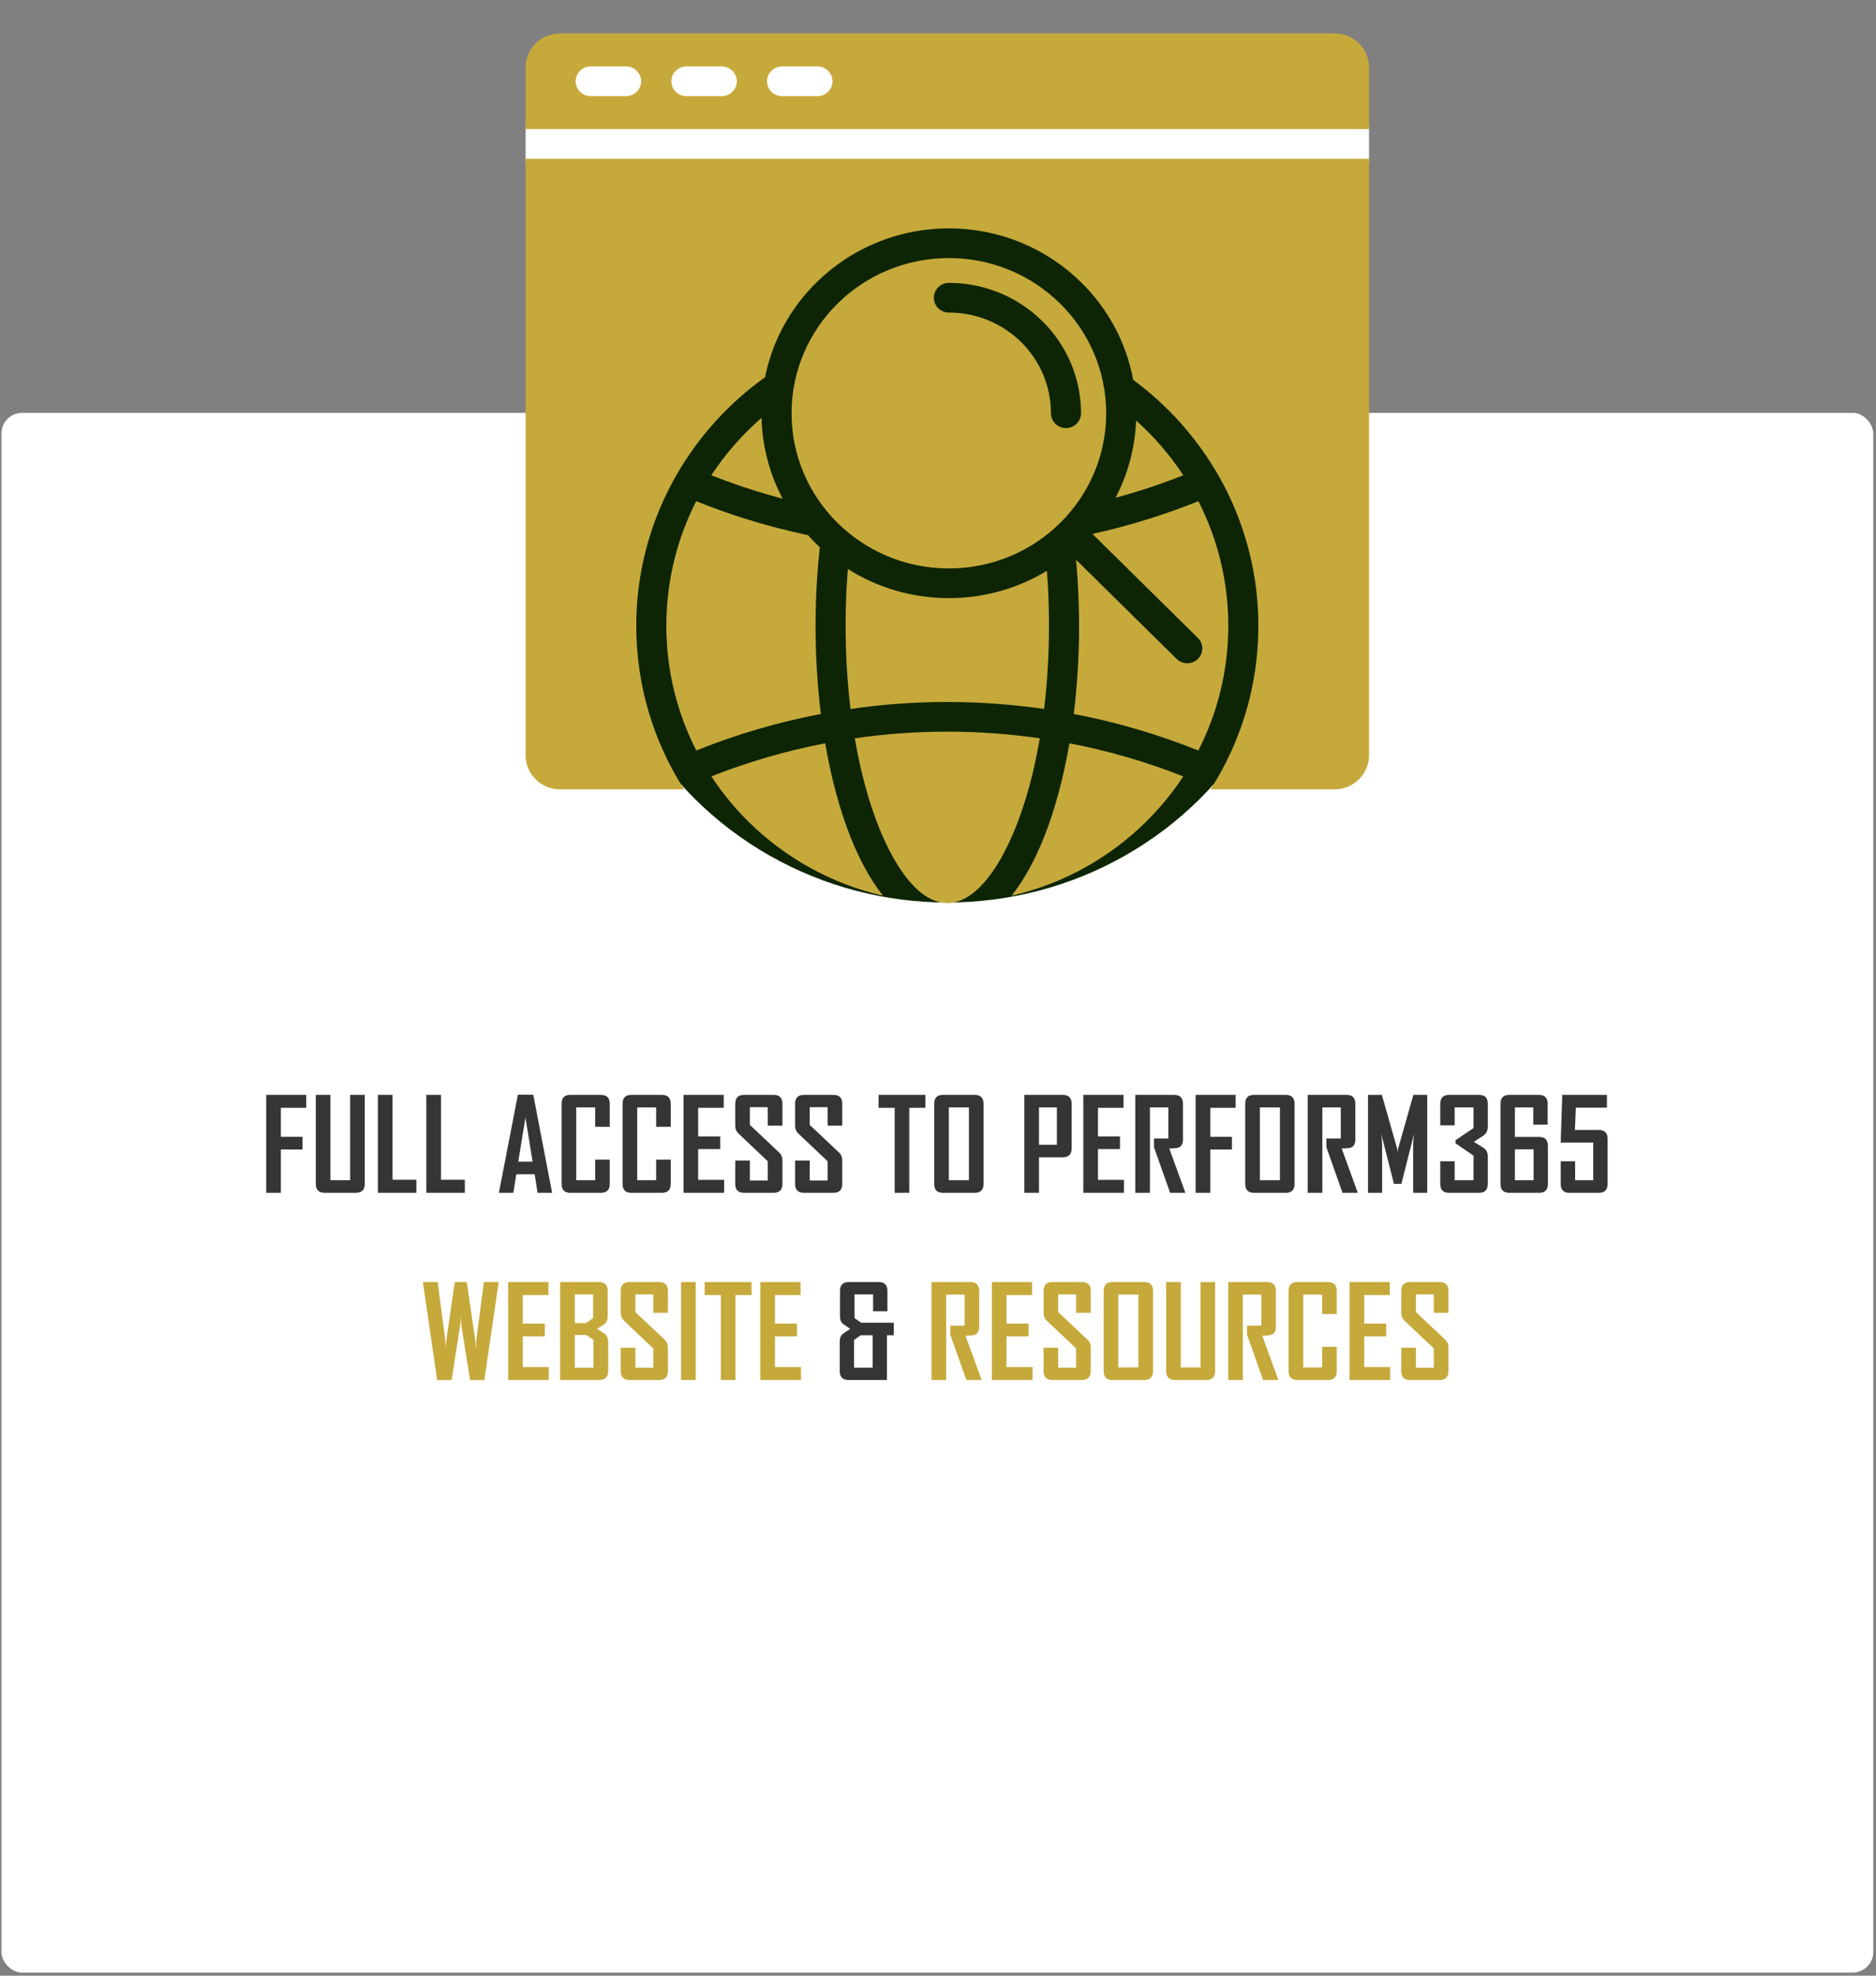 <svg width="361" height="380" viewBox="0 0 361 380" fill="none" xmlns="http://www.w3.org/2000/svg">
<rect x="0" y="0" width="361" height="380" fill="#808080" stroke="none"/>
<rect x="0.277" y="79.408" width="360.202" height="300" rx="3.967" fill="white"/>
<path d="M58.921 213.076H54.045V218.65H58.211V221.094H54.045V229.426H51.227V210.583H58.921V213.076ZM70.196 227.704C70.196 228.852 69.618 229.426 68.462 229.426H62.479C61.339 229.426 60.769 228.852 60.769 227.704V210.583H63.586V227.006H67.379V210.583H70.196V227.704ZM80.123 229.426H72.718V210.583H75.536V226.909H80.123V229.426ZM89.448 229.426H82.043V210.583H84.86V226.909H89.448V229.426ZM106.243 229.426H103.45L102.884 225.85H99.356L98.79 229.426H96.009V229.378L99.657 210.559H102.619L106.243 229.426ZM102.486 223.43L101.114 214.93L99.729 223.43H102.486ZM117.337 227.704C117.337 228.852 116.763 229.426 115.616 229.426H109.74C108.624 229.426 108.067 228.852 108.067 227.704V212.317C108.067 211.161 108.624 210.583 109.74 210.583H115.616C116.763 210.583 117.337 211.161 117.337 212.317V216.724H114.532V213.003H110.884V227.006H114.532V223.045H117.337V227.704ZM129.07 227.704C129.07 228.852 128.496 229.426 127.348 229.426H121.473C120.357 229.426 119.799 228.852 119.799 227.704V212.317C119.799 211.161 120.357 210.583 121.473 210.583H127.348C128.496 210.583 129.07 211.161 129.07 212.317V216.724H126.265V213.003H122.617V227.006H126.265V223.045H129.07V227.704ZM139.346 229.426H131.532V210.583H139.274V213.076H134.349V218.578H138.587V221.022H134.349V226.934H139.346V229.426ZM150.561 227.704C150.561 228.852 149.991 229.426 148.851 229.426H143.18C142.049 229.426 141.483 228.852 141.483 227.704V223.213H144.3V227.054H147.744V223.358L142.097 218.012C141.687 217.619 141.483 217.117 141.483 216.507V212.317C141.483 211.161 142.049 210.583 143.18 210.583H148.851C149.991 210.583 150.561 211.153 150.561 212.293V216.507H147.744V212.955H144.3V216.362L149.947 221.684C150.356 222.069 150.561 222.579 150.561 223.213V227.704ZM162.077 227.704C162.077 228.852 161.507 229.426 160.367 229.426H154.696C153.565 229.426 152.999 228.852 152.999 227.704V223.213H155.816V227.054H159.259V223.358L153.613 218.012C153.203 217.619 152.999 217.117 152.999 216.507V212.317C152.999 211.161 153.565 210.583 154.696 210.583H160.367C161.507 210.583 162.077 211.153 162.077 212.293V216.507H159.259V212.955H155.816V216.362L161.463 221.684C161.872 222.069 162.077 222.579 162.077 223.213V227.704ZM178.077 213.076H174.971V229.426H172.166V213.076H169.06V210.583H178.077V213.076ZM189.268 227.704C189.268 228.852 188.698 229.426 187.559 229.426H181.442C180.327 229.426 179.769 228.852 179.769 227.704V212.317C179.769 211.161 180.327 210.583 181.442 210.583H187.559C188.698 210.583 189.268 211.161 189.268 212.317V227.704ZM186.451 227.006V213.003H182.586V227.006H186.451ZM206.22 220.841C206.22 222.013 205.646 222.599 204.498 222.599H199.935V229.426H197.118V210.583H204.498C205.646 210.583 206.22 211.161 206.22 212.317V220.841ZM203.379 220.179V213.003H199.935V220.179H203.379ZM216.279 229.426H208.465V210.583H216.207V213.076H211.283V218.578H215.521V221.022H211.283V226.934H216.279V229.426ZM228.108 229.426H225.17L222.064 220.673C222.064 220.673 222.064 220.107 222.064 218.975H224.833V213.003H221.282V229.426H218.464V210.583H225.941C227.073 210.583 227.639 211.161 227.639 212.317V219.168C227.639 219.962 227.37 220.476 226.832 220.709C226.543 220.829 225.933 220.889 225.002 220.889L228.108 229.426ZM237.77 213.076H232.894V218.65H237.06V221.094H232.894V229.426H230.077V210.583H237.77V213.076ZM249.117 227.704C249.117 228.852 248.548 229.426 247.408 229.426H241.291C240.176 229.426 239.618 228.852 239.618 227.704V212.317C239.618 211.161 240.176 210.583 241.291 210.583H247.408C248.548 210.583 249.117 211.161 249.117 212.317V227.704ZM246.3 227.006V213.003H242.435V227.006H246.3ZM261.284 229.426H258.346L255.239 220.673C255.239 220.673 255.239 220.107 255.239 218.975H258.009V213.003H254.457V229.426H251.64V210.583H259.116C260.248 210.583 260.814 211.161 260.814 212.317V219.168C260.814 219.962 260.545 220.476 260.007 220.709C259.718 220.829 259.108 220.889 258.177 220.889L261.284 229.426ZM274.642 229.426H271.933V220.131C271.933 219.641 271.989 218.959 272.101 218.084L269.669 227.704H268.236L265.792 218.084C265.905 218.975 265.961 219.657 265.961 220.131V229.426H263.252V210.583H265.913L268.874 220.998C268.907 221.11 268.931 221.395 268.947 221.853C268.947 221.652 268.971 221.367 269.019 220.998L271.981 210.583H274.642V229.426ZM286.302 227.704C286.302 228.852 285.736 229.426 284.604 229.426H278.825C277.71 229.426 277.152 228.852 277.152 227.704V223.358H279.921V227.006H283.545V222.274L280.089 219.902V219.312L283.545 216.976V213.003H279.921V216.435H277.152V212.317C277.152 211.161 277.722 210.583 278.861 210.583H284.604C285.736 210.583 286.302 211.161 286.302 212.317V216.748C286.302 217.494 285.989 218.072 285.363 218.481L283.617 219.613L285.387 220.721C285.997 221.098 286.302 221.664 286.302 222.419V227.704ZM297.866 227.704C297.866 228.852 297.3 229.426 296.169 229.426H290.45C289.31 229.426 288.74 228.852 288.74 227.704V212.317C288.74 211.161 289.298 210.583 290.413 210.583H296.12C297.252 210.583 297.818 211.161 297.818 212.317V216.302H295.049V213.003H291.509V218.674H296.169C297.3 218.674 297.866 219.24 297.866 220.372V227.704ZM295.109 227.006V221.07H291.509V227.006H295.109ZM309.358 227.704C309.358 228.852 308.788 229.426 307.648 229.426H302.002C300.886 229.426 300.328 228.852 300.328 227.704V223.358H303.097V227.006H306.589V219.758H300.328L300.629 210.583H309.226V213.051H303.242L303.061 217.338H307.648C308.788 217.338 309.358 217.908 309.358 219.047V227.704ZM171.994 256.817H170.67V265.426H163.289C162.158 265.426 161.592 264.86 161.592 263.728V257.985C161.592 257.375 161.793 256.893 162.194 256.54C162.667 256.219 163.141 255.902 163.615 255.589C163.157 255.284 162.7 254.975 162.242 254.662C161.841 254.317 161.64 253.851 161.64 253.265V248.293C161.64 247.153 162.21 246.583 163.35 246.583H169.069C170.2 246.583 170.766 247.153 170.766 248.293V252.206H168.009V248.955H164.433V253.518L165.71 254.409H171.994V256.817ZM167.925 263.054V256.817H165.637L164.349 257.732V263.054H167.925Z" fill="#353535"/>
<path d="M95.964 246.583L93.207 265.45H90.45L88.764 254.77C88.748 254.385 88.716 253.811 88.668 253.049C88.668 253.434 88.636 254.008 88.572 254.77L86.898 265.45H84.129L81.372 246.583H84.225L85.682 257.756C85.706 258.142 85.738 258.716 85.778 259.478C85.786 259.093 85.822 258.519 85.887 257.756L87.512 246.583H89.824L91.449 257.756C91.473 258.142 91.509 258.716 91.558 259.478C91.566 259.093 91.598 258.519 91.654 257.756L93.111 246.583H95.964ZM105.602 265.426H97.788V246.583H105.53V249.076H100.605V254.578H104.843V257.022H100.605V262.934H105.602V265.426ZM117.033 263.704C117.033 264.852 116.46 265.426 115.312 265.426H107.787V246.583H115.264C116.379 246.583 116.937 247.161 116.937 248.317V253.169C116.937 253.811 116.737 254.309 116.335 254.662C116.279 254.71 115.789 255.019 114.866 255.589C115.821 256.175 116.327 256.496 116.383 256.552C116.817 256.93 117.033 257.447 117.033 258.105V263.704ZM114.132 253.518V248.955H110.604V254.481H112.771L114.132 253.518ZM114.204 263.054V257.684L112.82 256.769H110.604V263.054H114.204ZM128.525 263.704C128.525 264.852 127.955 265.426 126.816 265.426H121.145C120.013 265.426 119.447 264.852 119.447 263.704V259.213H122.265V263.054H125.708V259.358L120.061 254.012C119.652 253.619 119.447 253.117 119.447 252.507V248.317C119.447 247.161 120.013 246.583 121.145 246.583H126.816C127.955 246.583 128.525 247.153 128.525 248.293V252.507H125.708V248.955H122.265V252.362L127.911 257.684C128.321 258.069 128.525 258.579 128.525 259.213V263.704ZM133.877 265.426H131.06V246.583H133.877V265.426ZM144.622 249.076H141.516V265.426H138.711V249.076H135.604V246.583H144.622V249.076ZM154.128 265.426H146.314V246.583H154.055V249.076H149.131V254.578H153.369V257.022H149.131V262.934H154.128V265.426ZM188.898 265.426H185.96L182.854 256.673C182.854 256.673 182.854 256.107 182.854 254.975H185.623V249.003H182.071V265.426H179.254V246.583H186.731C187.863 246.583 188.428 247.161 188.428 248.317V255.168C188.428 255.962 188.16 256.476 187.622 256.709C187.333 256.829 186.723 256.889 185.792 256.889L188.898 265.426ZM198.68 265.426H190.866V246.583H198.608V249.076H193.684V254.578H197.922V257.022H193.684V262.934H198.68V265.426ZM209.895 263.704C209.895 264.852 209.325 265.426 208.185 265.426H202.515C201.383 265.426 200.817 264.852 200.817 263.704V259.213H203.634V263.054H207.078V259.358L201.431 254.012C201.022 253.619 200.817 253.117 200.817 252.507V248.317C200.817 247.161 201.383 246.583 202.515 246.583H208.185C209.325 246.583 209.895 247.153 209.895 248.293V252.507H207.078V248.955H203.634V252.362L209.281 257.684C209.69 258.069 209.895 258.579 209.895 259.213V263.704ZM221.881 263.704C221.881 264.852 221.311 265.426 220.171 265.426H214.055C212.939 265.426 212.381 264.852 212.381 263.704V248.317C212.381 247.161 212.939 246.583 214.055 246.583H220.171C221.311 246.583 221.881 247.161 221.881 248.317V263.704ZM219.063 263.006V249.003H215.198V263.006H219.063ZM233.83 263.704C233.83 264.852 233.252 265.426 232.096 265.426H226.112C224.973 265.426 224.403 264.852 224.403 263.704V246.583H227.22V263.006H231.013V246.583H233.83V263.704ZM245.996 265.426H243.058L239.952 256.673C239.952 256.673 239.952 256.107 239.952 254.975H242.721V249.003H239.17V265.426H236.352V246.583H243.829C244.961 246.583 245.527 247.161 245.527 248.317V255.168C245.527 255.962 245.258 256.476 244.72 256.709C244.431 256.829 243.821 256.889 242.89 256.889L245.996 265.426ZM257.235 263.704C257.235 264.852 256.661 265.426 255.514 265.426H249.638C248.522 265.426 247.964 264.852 247.964 263.704V248.317C247.964 247.161 248.522 246.583 249.638 246.583H255.514C256.661 246.583 257.235 247.161 257.235 248.317V252.724H254.43V249.003H250.782V263.006H254.43V259.045H257.235V263.704ZM267.511 265.426H259.697V246.583H267.439V249.076H262.515V254.578H266.753V257.022H262.515V262.934H267.511V265.426ZM278.726 263.704C278.726 264.852 278.156 265.426 277.016 265.426H271.346C270.214 265.426 269.648 264.852 269.648 263.704V259.213H272.465V263.054H275.909V259.358L270.262 254.012C269.853 253.619 269.648 253.117 269.648 252.507V248.317C269.648 247.161 270.214 246.583 271.346 246.583H277.016C278.156 246.583 278.726 247.153 278.726 248.293V252.507H275.909V248.955H272.465V252.362L278.112 257.684C278.521 258.069 278.726 258.579 278.726 259.213V263.704Z" fill="#C6A93B"/>
<rect x="101.143" y="24.261" width="162.3" height="6.947" fill="white"/>
<rect x="108.055" y="11.878" width="53.521" height="10.714" fill="white"/>
<g clip-path="url(#clip0_46_11)">
<ellipse cx="182.294" cy="106.039" rx="68.501" ry="67.545" fill="#0D2504"/>
<path d="M182.591 60.117C180.994 60.117 179.697 58.838 179.697 57.263C179.697 55.688 180.994 54.409 182.591 54.409C189.606 54.409 195.962 57.218 200.564 61.753C205.174 66.301 208.023 72.569 208.023 79.486C208.023 81.061 206.726 82.34 205.129 82.34C203.531 82.34 202.234 81.061 202.234 79.486C202.234 74.133 200.035 69.286 196.487 65.784C192.936 62.285 188.02 60.117 182.591 60.117ZM210.22 102.693L230.515 122.705C231.643 123.817 231.643 125.629 230.515 126.741C229.387 127.853 227.55 127.853 226.422 126.741L207.07 107.66C207.205 109.156 207.319 110.684 207.408 112.244C207.563 114.979 207.645 117.698 207.645 120.375C207.645 126.265 207.287 131.957 206.621 137.321C214.769 138.878 222.8 141.22 230.595 144.353C234.282 137.146 236.361 128.999 236.361 120.375C236.361 111.743 234.285 103.597 230.608 96.403C227.527 97.637 224.366 98.765 221.141 99.778C217.527 100.913 213.878 101.889 210.22 102.693ZM182.591 43.93C192.548 43.93 201.567 47.912 208.089 54.344C213.156 59.339 216.722 65.818 218.062 73.061C224.688 77.94 230.257 84.144 234.474 91.457C234.843 92.106 235.198 92.754 235.54 93.41C239.761 101.502 242.15 110.671 242.15 120.375C242.15 131.932 238.779 142.717 232.954 151.82H256.829C258.645 151.82 260.3 151.085 261.499 149.903C262.697 148.721 263.443 147.092 263.443 145.301V30.539H101.143V145.301C101.143 147.092 101.888 148.721 103.087 149.903C104.285 151.085 105.94 151.82 107.756 151.82H131.632C125.806 142.717 122.436 131.932 122.436 120.375C122.436 110.529 124.897 101.226 129.246 93.041C129.514 92.536 129.788 92.037 130.071 91.54C130.128 91.425 130.189 91.315 130.26 91.21C134.508 83.861 140.308 77.493 147.218 72.558C148.629 65.517 152.145 59.222 157.093 54.344C163.616 47.912 172.634 43.93 182.591 43.93ZM218.623 80.881C218.413 86.216 217.012 91.252 214.671 95.738C216.26 95.309 217.837 94.848 219.4 94.358C222.16 93.491 224.931 92.509 227.7 91.412C225.143 87.524 222.087 83.983 218.623 80.881ZM201.455 109.792C195.967 113.12 189.506 115.042 182.591 115.042C175.435 115.042 168.762 112.986 163.155 109.442C163.076 110.395 163.012 111.35 162.955 112.305C162.807 114.86 162.727 117.554 162.727 120.375C162.727 125.943 163.055 131.31 163.668 136.361C169.842 135.465 176.071 135.018 182.293 135.018C188.514 135.018 194.739 135.465 200.915 136.361C201.528 131.31 201.856 125.943 201.856 120.375C201.856 117.637 201.781 115.026 201.642 112.554C201.589 111.631 201.528 110.711 201.455 109.792ZM157.75 105.26L157.093 104.628C156.537 104.08 156.002 103.516 155.482 102.931C151.535 102.1 147.635 101.089 143.815 99.902C140.481 98.866 137.197 97.698 133.975 96.403C130.298 103.594 128.225 111.741 128.225 120.375C128.225 128.997 130.305 137.144 133.991 144.35C141.783 141.218 149.814 138.874 157.962 137.319C157.298 131.955 156.938 126.265 156.938 120.375C156.938 117.61 157.025 114.806 157.189 111.995C157.323 109.671 157.515 107.419 157.75 105.26ZM150.612 95.924C148.137 91.252 146.683 85.971 146.543 80.369C142.835 83.592 139.576 87.308 136.878 91.412C139.747 92.545 142.637 93.565 145.534 94.464C147.223 94.987 148.916 95.475 150.612 95.924ZM203.996 58.38C198.522 52.982 190.951 49.638 182.591 49.638C174.232 49.638 166.661 52.982 161.186 58.38C155.712 63.778 152.321 71.243 152.321 79.486C152.321 87.727 155.712 95.194 161.186 100.592C166.661 105.99 174.232 109.334 182.591 109.334C190.951 109.334 198.522 105.99 203.996 100.592C209.47 95.194 212.862 87.727 212.862 79.486C212.862 71.243 209.47 63.778 203.996 58.38ZM205.79 142.964C204.62 149.782 202.936 155.937 200.862 161.126C199.087 165.567 196.997 169.342 194.656 172.286C204.623 169.985 213.529 164.969 220.524 158.072C223.213 155.42 225.617 152.49 227.696 149.33C220.574 146.519 213.238 144.398 205.79 142.964ZM169.924 172.284C167.584 169.34 165.494 165.564 163.718 161.126C161.644 155.939 159.963 149.782 158.791 142.964C151.345 144.395 144.009 146.517 136.887 149.326C138.966 152.488 141.372 155.42 144.062 158.072C151.054 164.967 159.96 169.983 169.924 172.284ZM164.489 142.004C165.589 148.427 167.162 154.207 169.102 159.054C172.716 168.09 177.397 173.686 182.293 173.688C187.181 173.684 191.867 168.09 195.479 159.054C197.419 154.205 198.994 148.427 200.092 142.004C194.196 141.153 188.246 140.726 182.293 140.726C176.34 140.726 170.389 141.153 164.489 142.004ZM150.495 18.489C148.898 18.489 147.601 17.21 147.601 15.635C147.601 14.059 148.898 12.781 150.495 12.781H157.303C158.9 12.781 160.197 14.059 160.197 15.635C160.197 17.21 158.9 18.489 157.303 18.489H150.495ZM132.081 18.489C130.483 18.489 129.186 17.21 129.186 15.635C129.186 14.059 130.483 12.781 132.081 12.781H138.89C140.488 12.781 141.785 14.059 141.785 15.635C141.785 17.21 140.488 18.489 138.89 18.489H132.081ZM113.668 18.489C112.071 18.489 110.774 17.21 110.774 15.635C110.774 14.059 112.071 12.781 113.668 12.781H120.48C122.078 12.781 123.375 14.059 123.375 15.635C123.375 17.21 122.078 18.489 120.48 18.489H113.668ZM101.145 24.831H263.44V12.952C263.44 11.156 262.697 9.525 261.508 8.351C260.307 7.167 258.652 6.435 256.831 6.435H107.754C105.933 6.435 104.279 7.167 103.089 8.34C101.888 9.525 101.145 11.156 101.145 12.952V24.831Z" fill="#C6A93B"/>
</g>
<defs>
<clipPath id="clip0_46_11">
<rect width="174.575" height="172.813" fill="white" transform="translate(95.006 0.771)"/>
</clipPath>
</defs>
</svg>

